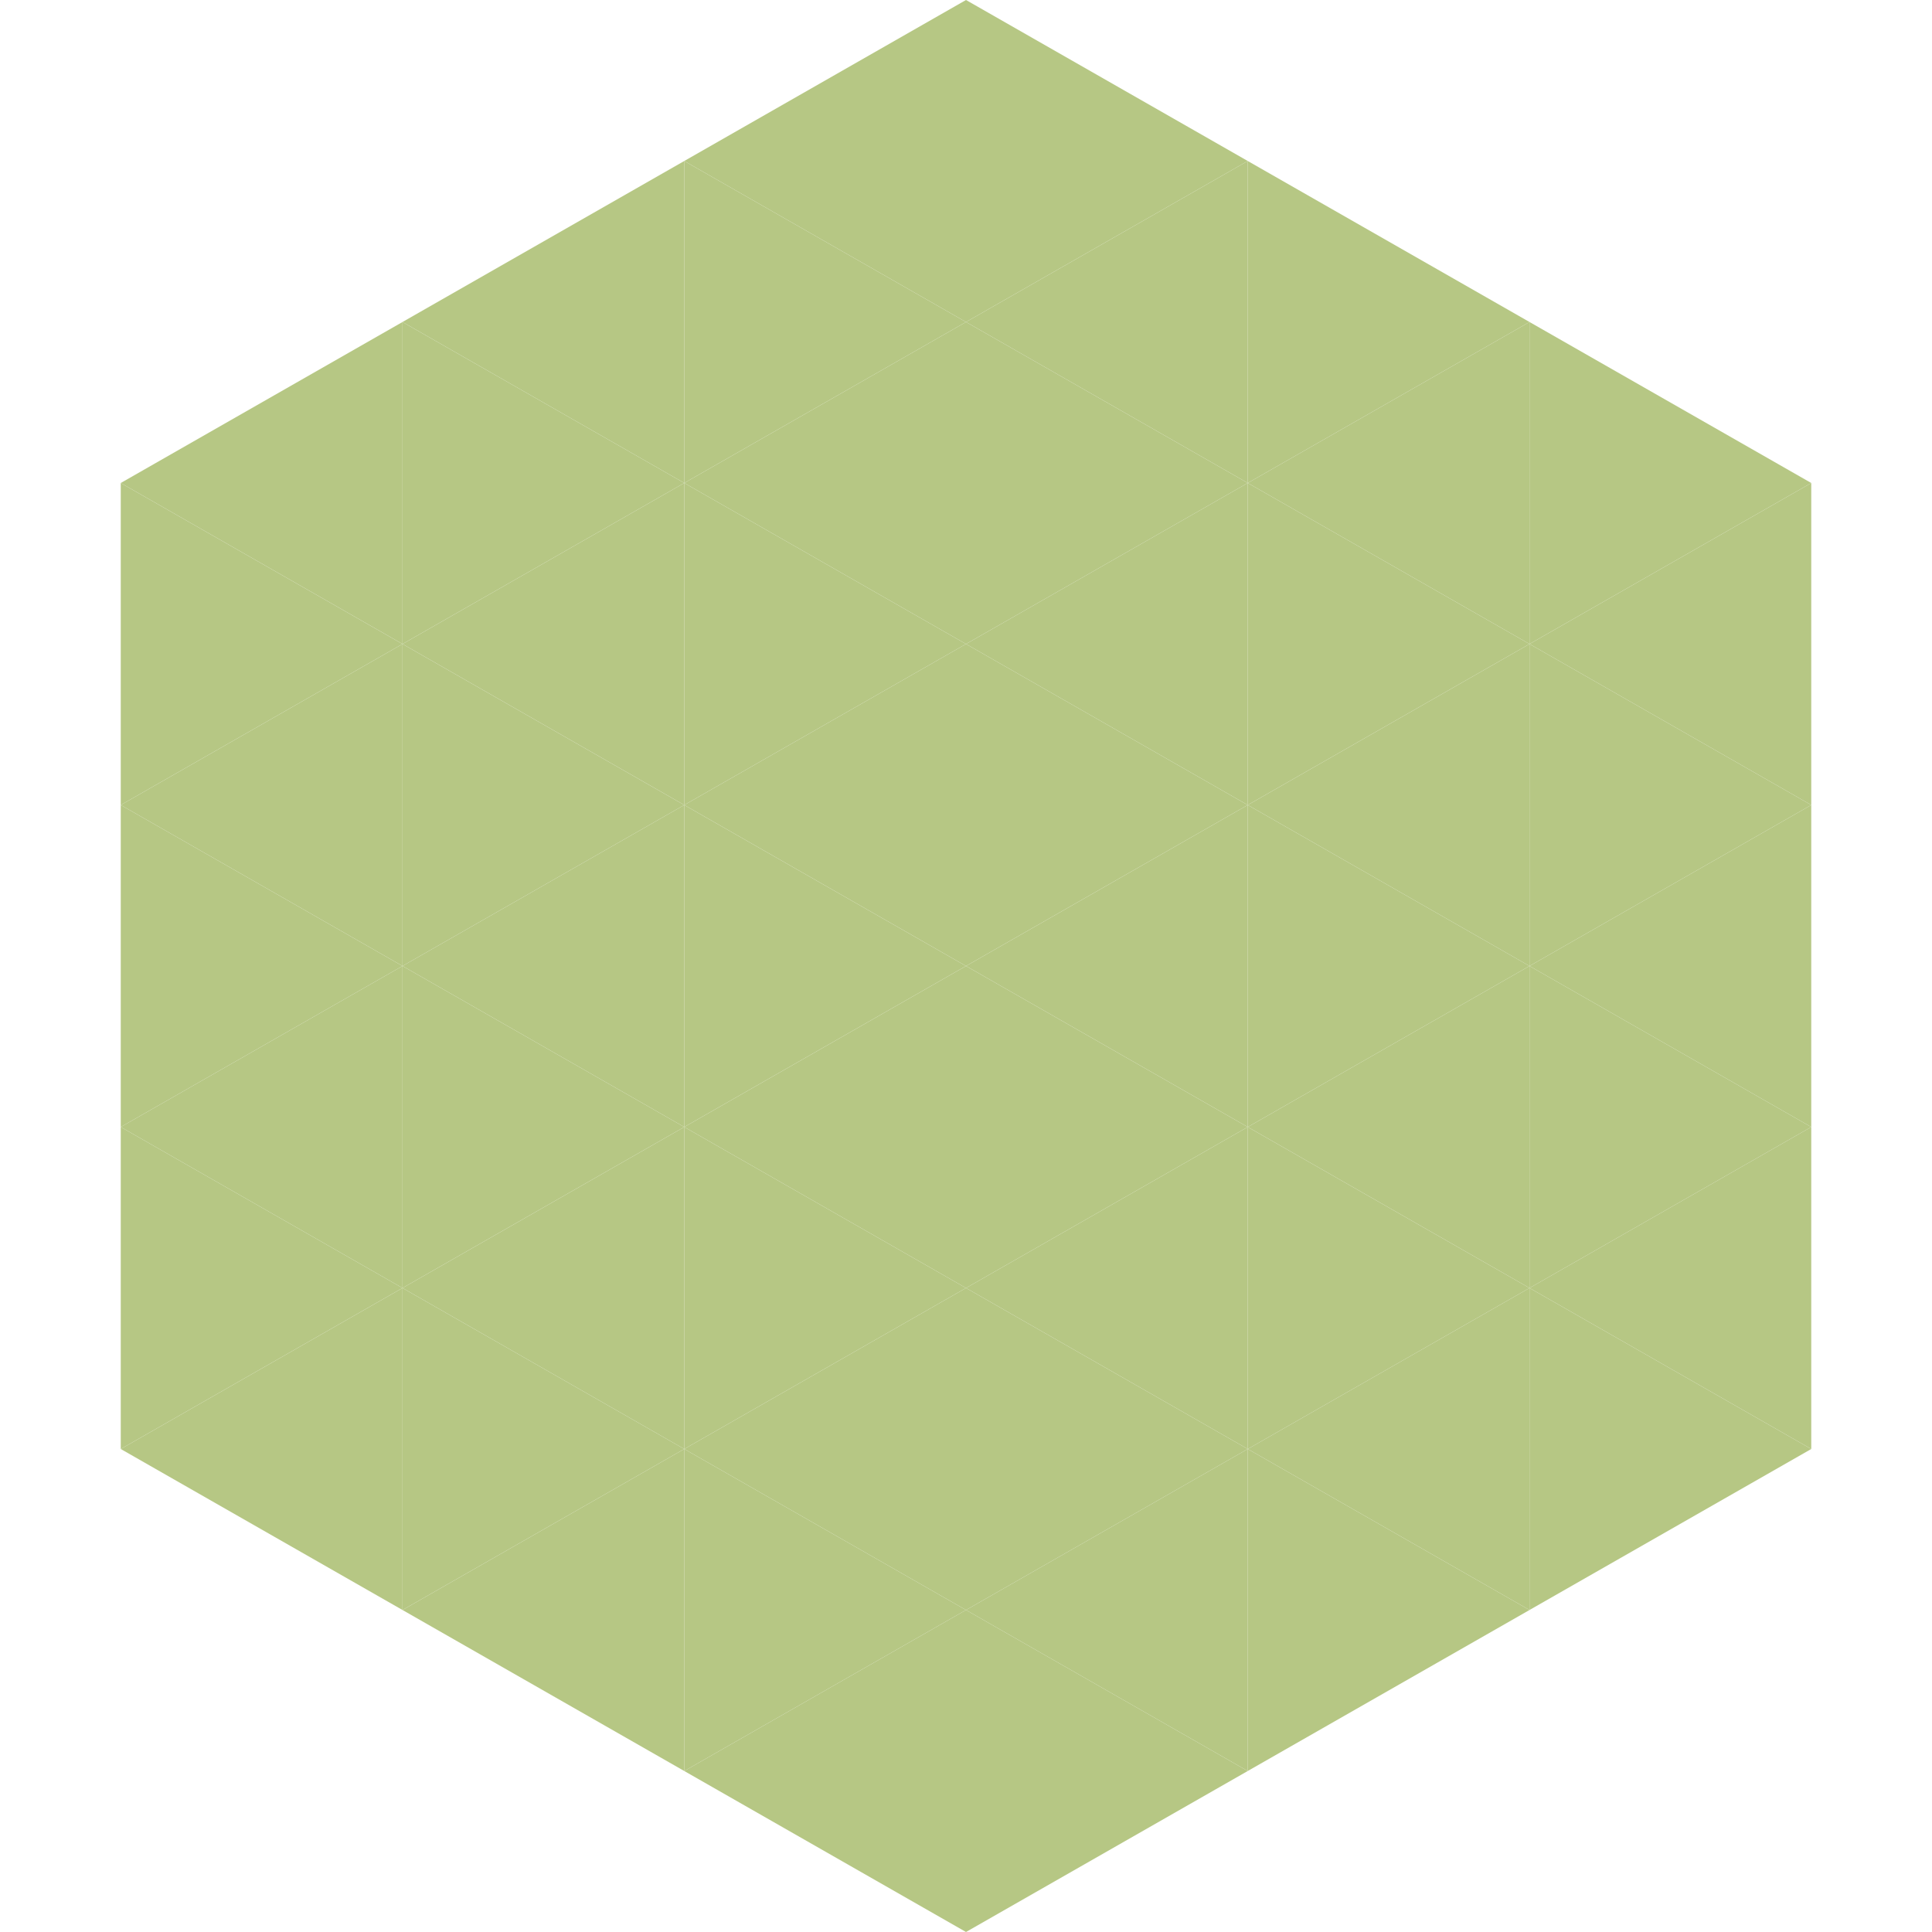 <?xml version="1.0"?>
<!-- Generated by SVGo -->
<svg width="240" height="240"
     xmlns="http://www.w3.org/2000/svg"
     xmlns:xlink="http://www.w3.org/1999/xlink">
<polygon points="50,40 15,60 50,80" style="fill:rgb(182,199,132)" />
<polygon points="190,40 225,60 190,80" style="fill:rgb(182,199,132)" />
<polygon points="15,60 50,80 15,100" style="fill:rgb(182,199,132)" />
<polygon points="225,60 190,80 225,100" style="fill:rgb(182,199,132)" />
<polygon points="50,80 15,100 50,120" style="fill:rgb(182,199,132)" />
<polygon points="190,80 225,100 190,120" style="fill:rgb(182,199,132)" />
<polygon points="15,100 50,120 15,140" style="fill:rgb(182,199,132)" />
<polygon points="225,100 190,120 225,140" style="fill:rgb(182,199,132)" />
<polygon points="50,120 15,140 50,160" style="fill:rgb(182,199,132)" />
<polygon points="190,120 225,140 190,160" style="fill:rgb(182,199,132)" />
<polygon points="15,140 50,160 15,180" style="fill:rgb(182,199,132)" />
<polygon points="225,140 190,160 225,180" style="fill:rgb(182,199,132)" />
<polygon points="50,160 15,180 50,200" style="fill:rgb(182,199,132)" />
<polygon points="190,160 225,180 190,200" style="fill:rgb(182,199,132)" />
<polygon points="15,180 50,200 15,220" style="fill:rgb(255,255,255); fill-opacity:0" />
<polygon points="225,180 190,200 225,220" style="fill:rgb(255,255,255); fill-opacity:0" />
<polygon points="50,0 85,20 50,40" style="fill:rgb(255,255,255); fill-opacity:0" />
<polygon points="190,0 155,20 190,40" style="fill:rgb(255,255,255); fill-opacity:0" />
<polygon points="85,20 50,40 85,60" style="fill:rgb(182,199,132)" />
<polygon points="155,20 190,40 155,60" style="fill:rgb(182,199,132)" />
<polygon points="50,40 85,60 50,80" style="fill:rgb(182,199,132)" />
<polygon points="190,40 155,60 190,80" style="fill:rgb(182,199,132)" />
<polygon points="85,60 50,80 85,100" style="fill:rgb(182,199,132)" />
<polygon points="155,60 190,80 155,100" style="fill:rgb(182,199,132)" />
<polygon points="50,80 85,100 50,120" style="fill:rgb(182,199,132)" />
<polygon points="190,80 155,100 190,120" style="fill:rgb(182,199,132)" />
<polygon points="85,100 50,120 85,140" style="fill:rgb(182,199,132)" />
<polygon points="155,100 190,120 155,140" style="fill:rgb(182,199,132)" />
<polygon points="50,120 85,140 50,160" style="fill:rgb(182,199,132)" />
<polygon points="190,120 155,140 190,160" style="fill:rgb(182,199,132)" />
<polygon points="85,140 50,160 85,180" style="fill:rgb(182,199,132)" />
<polygon points="155,140 190,160 155,180" style="fill:rgb(182,199,132)" />
<polygon points="50,160 85,180 50,200" style="fill:rgb(182,199,132)" />
<polygon points="190,160 155,180 190,200" style="fill:rgb(182,199,132)" />
<polygon points="85,180 50,200 85,220" style="fill:rgb(182,199,132)" />
<polygon points="155,180 190,200 155,220" style="fill:rgb(182,199,132)" />
<polygon points="120,0 85,20 120,40" style="fill:rgb(182,199,132)" />
<polygon points="120,0 155,20 120,40" style="fill:rgb(182,199,132)" />
<polygon points="85,20 120,40 85,60" style="fill:rgb(182,199,132)" />
<polygon points="155,20 120,40 155,60" style="fill:rgb(182,199,132)" />
<polygon points="120,40 85,60 120,80" style="fill:rgb(182,199,132)" />
<polygon points="120,40 155,60 120,80" style="fill:rgb(182,199,132)" />
<polygon points="85,60 120,80 85,100" style="fill:rgb(182,199,132)" />
<polygon points="155,60 120,80 155,100" style="fill:rgb(182,199,132)" />
<polygon points="120,80 85,100 120,120" style="fill:rgb(182,199,132)" />
<polygon points="120,80 155,100 120,120" style="fill:rgb(182,199,132)" />
<polygon points="85,100 120,120 85,140" style="fill:rgb(182,199,132)" />
<polygon points="155,100 120,120 155,140" style="fill:rgb(182,199,132)" />
<polygon points="120,120 85,140 120,160" style="fill:rgb(182,199,132)" />
<polygon points="120,120 155,140 120,160" style="fill:rgb(182,199,132)" />
<polygon points="85,140 120,160 85,180" style="fill:rgb(182,199,132)" />
<polygon points="155,140 120,160 155,180" style="fill:rgb(182,199,132)" />
<polygon points="120,160 85,180 120,200" style="fill:rgb(182,199,132)" />
<polygon points="120,160 155,180 120,200" style="fill:rgb(182,199,132)" />
<polygon points="85,180 120,200 85,220" style="fill:rgb(182,199,132)" />
<polygon points="155,180 120,200 155,220" style="fill:rgb(182,199,132)" />
<polygon points="120,200 85,220 120,240" style="fill:rgb(182,199,132)" />
<polygon points="120,200 155,220 120,240" style="fill:rgb(182,199,132)" />
<polygon points="85,220 120,240 85,260" style="fill:rgb(255,255,255); fill-opacity:0" />
<polygon points="155,220 120,240 155,260" style="fill:rgb(255,255,255); fill-opacity:0" />
</svg>
